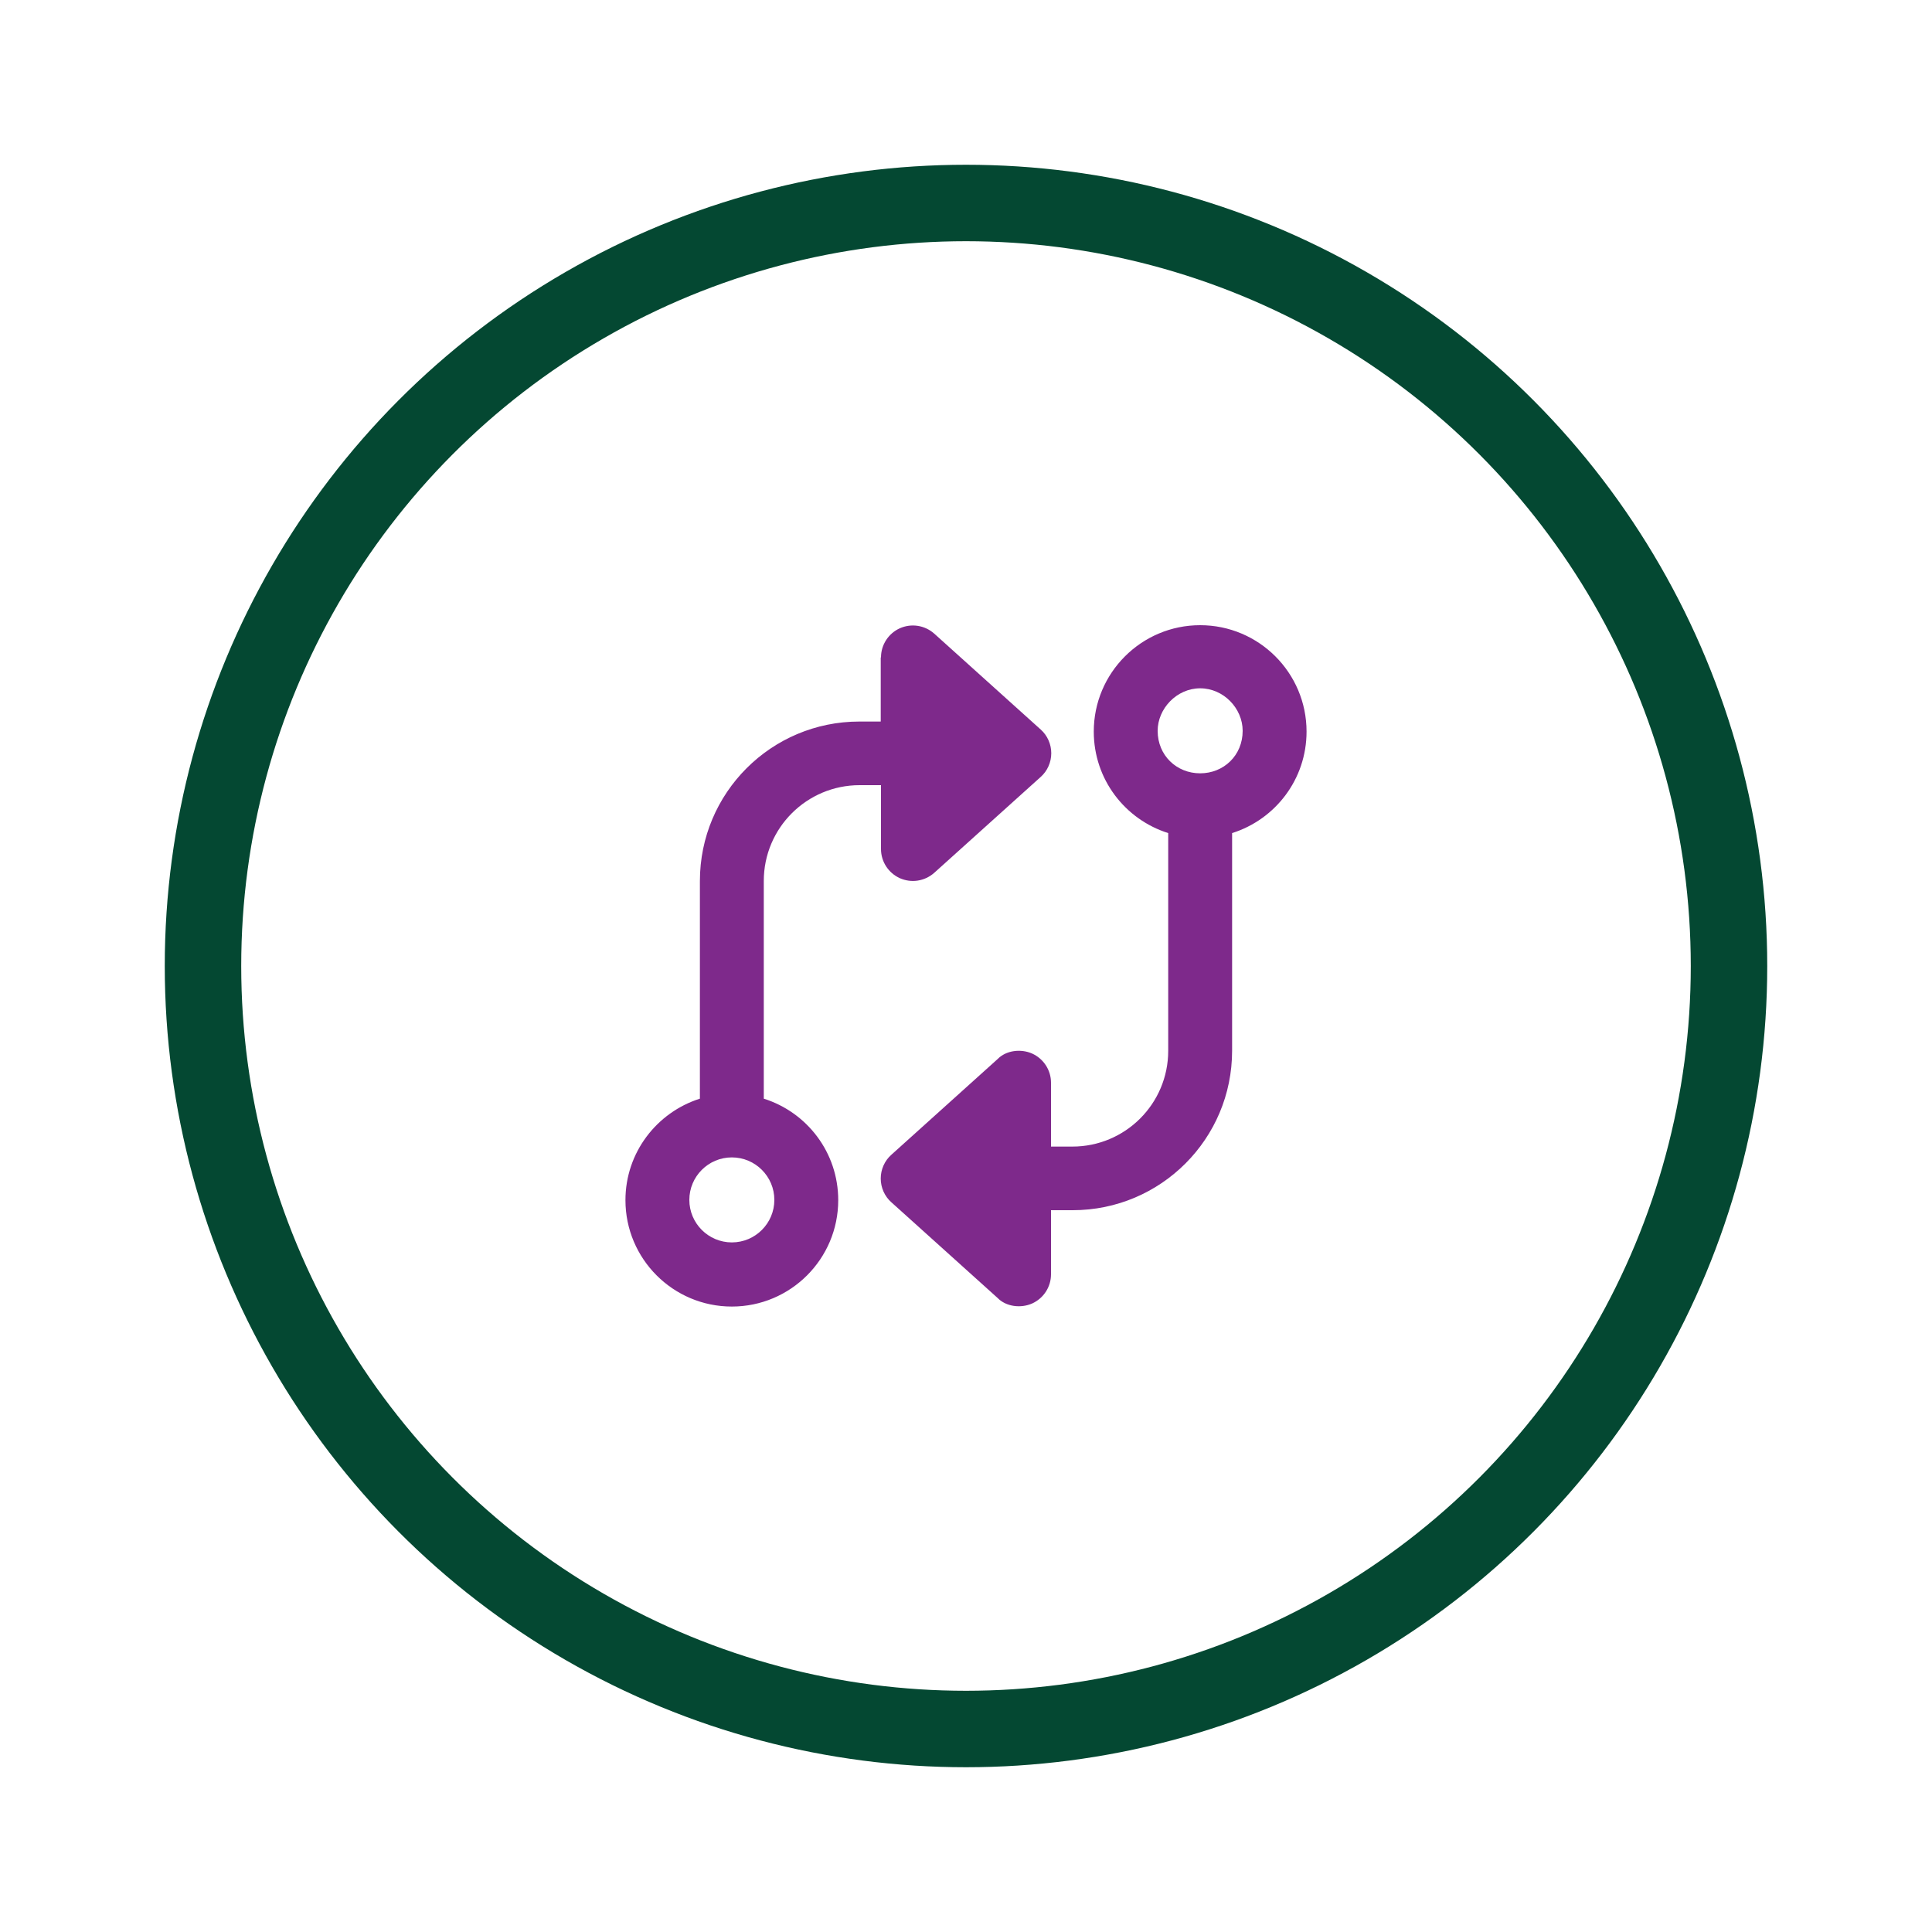 <svg xmlns="http://www.w3.org/2000/svg" xmlns:xlink="http://www.w3.org/1999/xlink" version="1.1" id="Layer_1" x="0px" y="0px" viewBox="0 0 75 75" style="enable-background:new 0 0 75 75;" xml:space="preserve"> <style type="text/css"> .st0{fill:#7E298B;} .st1{fill:none;stroke:#044832;stroke-width:2.968;stroke-miterlimit:10;} </style> <path class="st0" d="M40.8,49.47c0,0.49-0.29,0.93-0.73,1.13c-0.45,0.2-1.02,0.12-1.34-0.21l-4.13-3.72 c-0.26-0.23-0.41-0.57-0.41-0.92s0.15-0.69,0.41-0.92l4.13-3.72c0.32-0.33,0.89-0.41,1.34-0.21c0.44,0.2,0.73,0.64,0.73,1.13v2.48 h0.83c2.05,0,3.72-1.66,3.72-3.72v-8.45c-1.68-0.53-2.89-2.09-2.89-3.94c0-2.28,1.85-4.13,4.13-4.13c2.28,0,4.13,1.85,4.13,4.13 c0,1.85-1.21,3.41-2.89,3.94v8.45c0,3.42-2.77,6.19-6.19,6.19H40.8V49.47z M48.24,28.37c0-0.87-0.74-1.65-1.65-1.65 c-0.91,0-1.65,0.79-1.65,1.65c0,0.96,0.74,1.65,1.65,1.65C47.5,30.02,48.24,29.33,48.24,28.37z M34.2,25.52 c0-0.49,0.29-0.93,0.73-1.13c0.45-0.2,0.97-0.12,1.34,0.21l4.13,3.72c0.26,0.23,0.41,0.57,0.41,0.92c0,0.35-0.15,0.69-0.41,0.92 l-4.13,3.72c-0.37,0.33-0.89,0.41-1.34,0.21c-0.44-0.2-0.73-0.64-0.73-1.13v-2.48h-0.83c-2.05,0-3.72,1.66-3.72,3.72v8.45 c1.68,0.53,2.89,2.09,2.89,3.94c0,2.28-1.85,4.13-4.13,4.13c-2.28,0-4.13-1.85-4.13-4.13c0-1.85,1.22-3.41,2.89-3.94V34.2 c0-3.42,2.77-6.19,6.19-6.19h0.83V25.52z M26.76,46.58c0,0.91,0.74,1.65,1.65,1.65c0.91,0,1.65-0.74,1.65-1.65 c0-0.91-0.74-1.65-1.65-1.65C27.5,44.93,26.76,45.67,26.76,46.58z"></path> <g> <circle class="st1" cx="37.5" cy="37.5" r="29.62"></circle> </g> </svg>